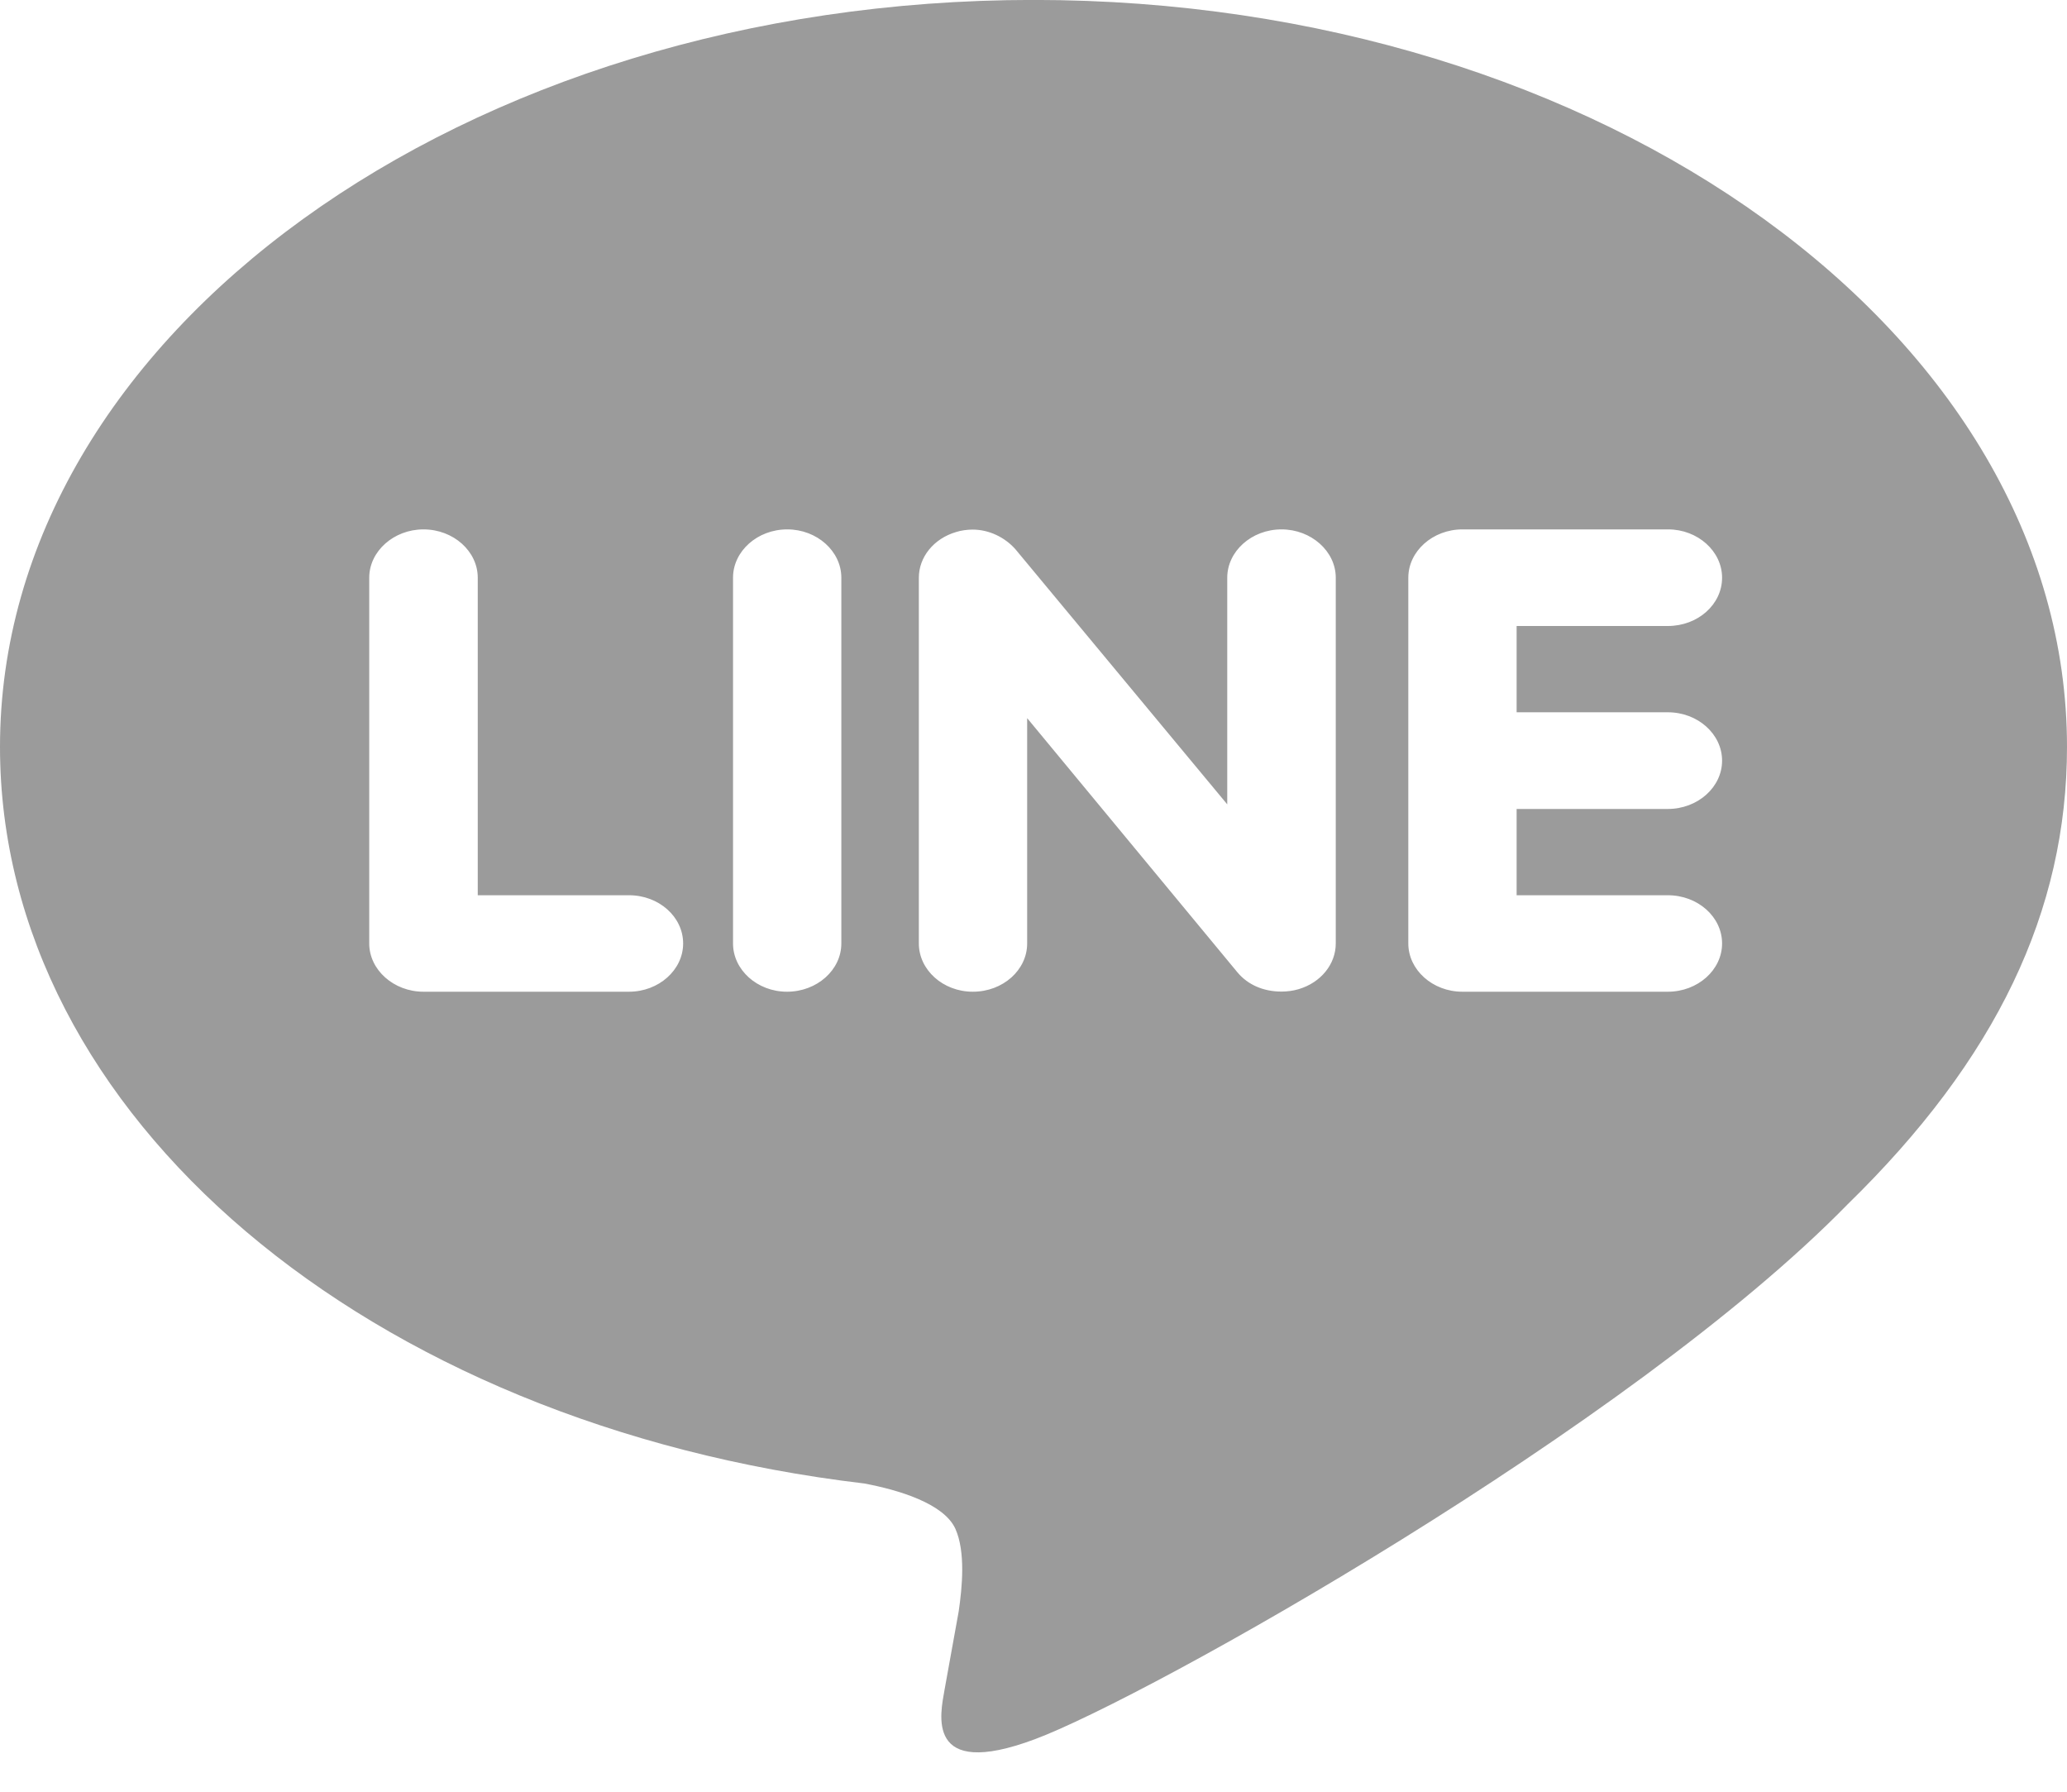 <svg width="30" height="26" viewBox="0 0 30 26" fill="none" xmlns="http://www.w3.org/2000/svg">
<path d="M24.206 10.336C24.642 10.336 24.994 10.653 24.994 11.038C24.994 11.422 24.642 11.739 24.206 11.739H22.012V12.991H24.206C24.642 12.991 24.994 13.305 24.994 13.691C24.994 14.074 24.642 14.391 24.206 14.391H21.224C20.793 14.391 20.44 14.074 20.44 13.691V8.383C20.44 8 20.793 7.682 21.227 7.682H24.21C24.642 7.682 24.994 8 24.994 8.383C24.994 8.772 24.642 9.084 24.206 9.084H22.012V10.336H24.206ZM19.387 13.691C19.387 13.992 19.17 14.259 18.848 14.354C18.767 14.378 18.681 14.389 18.599 14.389C18.335 14.389 18.11 14.289 17.961 14.111L14.908 10.421V13.691C14.908 14.074 14.559 14.391 14.119 14.391C13.686 14.391 13.336 14.074 13.336 13.691V8.383C13.336 8.083 13.553 7.816 13.874 7.721C13.949 7.696 14.044 7.685 14.116 7.685C14.36 7.685 14.585 7.8 14.735 7.967L17.812 11.672V8.383C17.812 8 18.165 7.682 18.6 7.682C19.031 7.682 19.387 8 19.387 8.383V13.691ZM12.211 13.691C12.211 14.074 11.859 14.391 11.422 14.391C10.991 14.391 10.639 14.074 10.639 13.691V8.383C10.639 8 10.991 7.682 11.426 7.682C11.859 7.682 12.211 8 12.211 8.383V13.691ZM9.129 14.391H6.146C5.715 14.391 5.359 14.074 5.359 13.691V8.383C5.359 8 5.715 7.682 6.146 7.682C6.581 7.682 6.934 8 6.934 8.383V12.991H9.129C9.564 12.991 9.915 13.305 9.915 13.691C9.915 14.074 9.562 14.391 9.129 14.391ZM30 10.838C30 4.862 23.269 -0.001 15 -0.001C6.731 -0.001 0 4.862 0 10.838C0 16.19 5.338 20.675 12.544 21.527C13.033 21.619 13.697 21.814 13.866 22.184C14.016 22.519 13.965 23.036 13.914 23.385L13.709 24.52C13.652 24.855 13.409 25.84 15.02 25.238C16.634 24.638 23.665 20.701 26.815 17.477C28.97 15.376 30 13.223 30 10.838Z" fill="#9B9B9B"/>
</svg>
